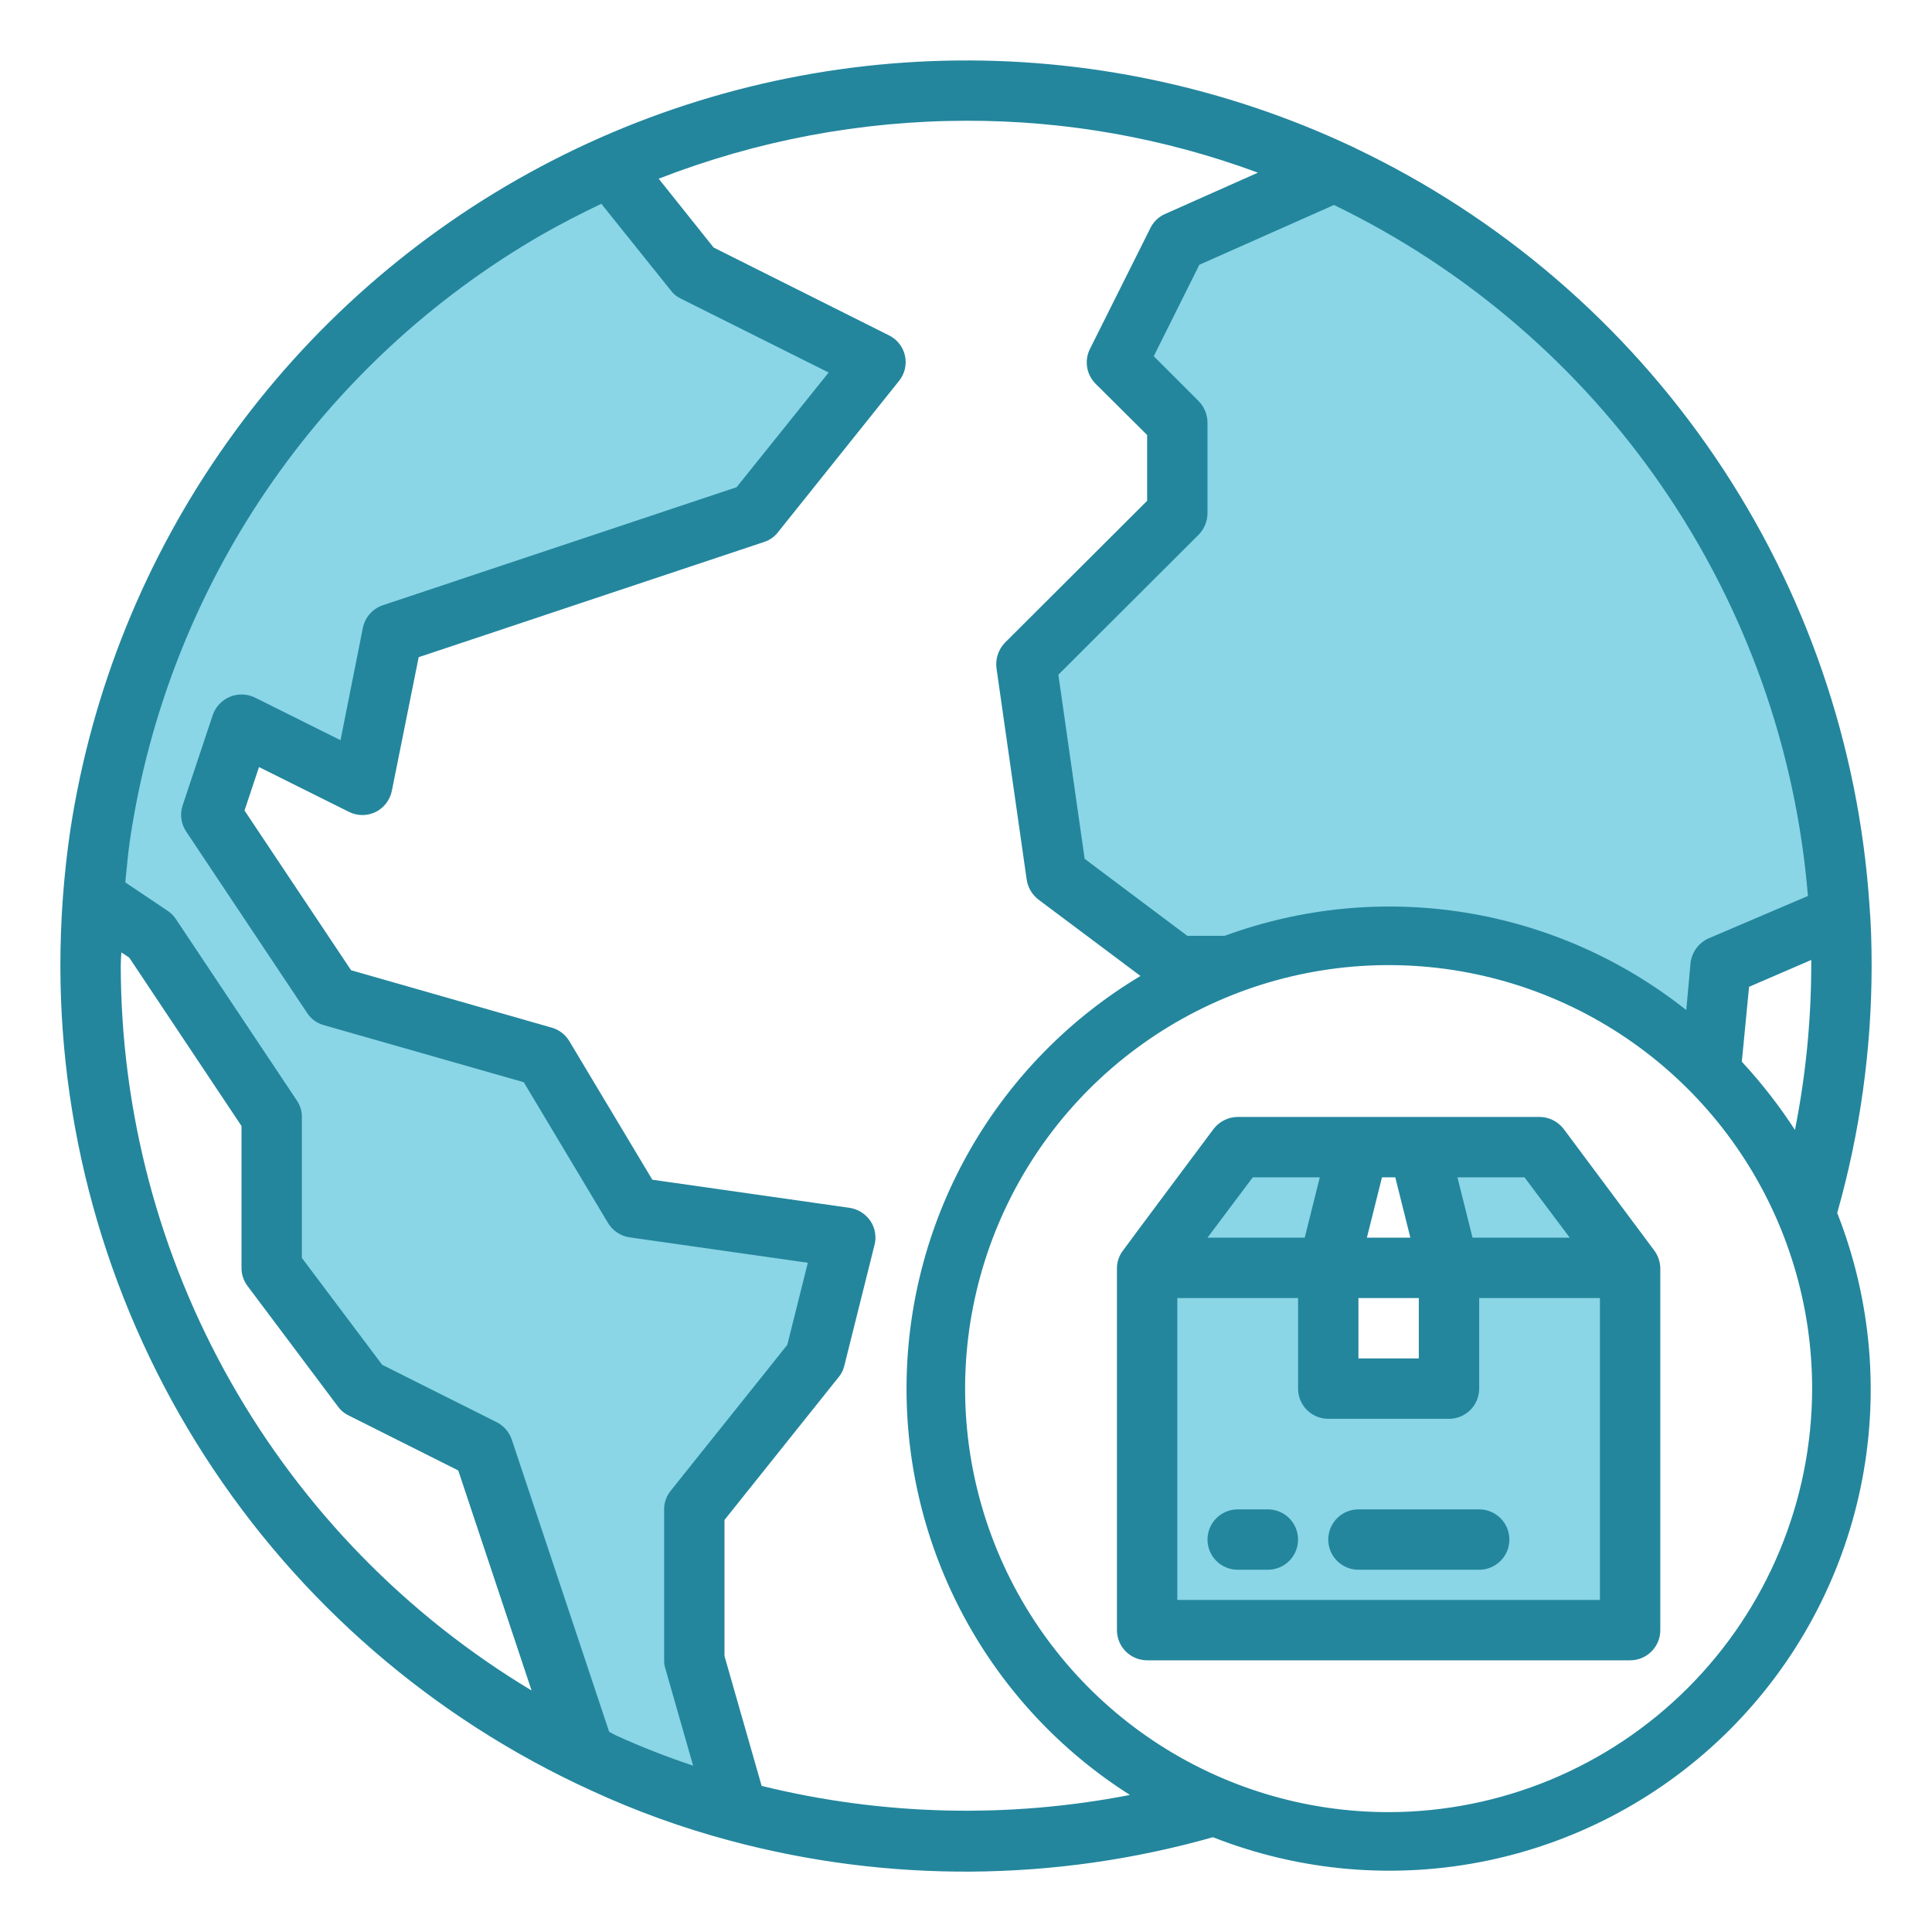 <svg width="80" height="80" viewBox="0 0 80 80" fill="none" xmlns="http://www.w3.org/2000/svg"><path d="M4.15 34.55C4.025 35.408 3.929 36.278 3.861 37.157L6.25 38.75L11.25 46.25V52.5L15 57.5L20 60L24.201 72.602C24.469 72.727 24.729 72.876 25 73C26.784 73.825 28.636 74.494 30.535 75L28.75 68.75V62.5L33.75 56.25L35 51.25L26.25 50L22.5 43.75L13.75 41.25L8.75 33.75L10 30L15 32.5L16.25 26.25L31.25 21.25L36.25 15L28.75 11.25L25.263 6.89C19.7 9.351 14.848 13.176 11.158 18.011C7.467 22.846 5.057 28.535 4.15 34.55Z" fill="#8AD6E6"/><path d="M30 62.5L35 56.25L36.25 51.25L26.25 50L23 44.588C19.27 46.181 15.297 47.133 11.25 47.405V52.5L15 57.5L20 60L25 73C26.788 73.817 28.639 74.486 30.536 75L28.75 68.75L30 62.5Z" fill="#8AD6E6"/><path d="M58.75 47.5L60 52.5H67.5L63.75 47.5H58.75Z" fill="#8AD6E6"/><path d="M56.25 47.5H51.25L47.5 52.5H55L56.25 47.5Z" fill="#8AD6E6"/><path d="M60 57.5H55V52.5H47.5V67.5H67.5V52.5H60V57.5Z" fill="#8AD6E6"/><path d="M42.5 27.5L43.75 36.25L48.75 40H50.812C54.138 38.717 57.762 38.414 61.255 39.127C64.747 39.84 67.962 41.54 70.519 44.024L71.25 40L76.161 37.589C75.734 31.161 73.602 24.964 69.984 19.634C66.367 14.304 61.394 10.033 55.579 7.263L48.75 10L46.25 15L48.75 17.5V21.25L42.5 27.5Z" fill="#8AD6E6"/><path d="M52.5 62.5H51.25C50.919 62.5 50.6 62.632 50.366 62.866C50.132 63.1 50 63.419 50 63.75C50 64.082 50.132 64.4 50.366 64.634C50.6 64.868 50.919 65 51.25 65H52.5C52.831 65 53.15 64.868 53.384 64.634C53.618 64.4 53.75 64.082 53.75 63.75C53.75 63.419 53.618 63.1 53.384 62.866C53.15 62.632 52.831 62.5 52.5 62.5Z" fill="#23869D"/><path d="M61.25 62.5H56.25C55.919 62.5 55.6 62.632 55.366 62.866C55.132 63.1 55 63.419 55 63.75C55 64.082 55.132 64.4 55.366 64.634C55.6 64.868 55.919 65 56.25 65H61.25C61.581 65 61.9 64.868 62.134 64.634C62.368 64.4 62.5 64.082 62.5 63.75C62.5 63.419 62.368 63.1 62.134 62.866C61.9 62.632 61.581 62.5 61.25 62.5Z" fill="#23869D"/><path d="M77.5 40C77.5 39.1 77.475 38.275 77.412 37.5C76.97 30.853 74.764 24.443 71.023 18.931C67.282 13.419 62.139 9.003 56.125 6.138C56.094 6.116 56.061 6.099 56.025 6.088C50.74 3.596 44.946 2.372 39.105 2.514C33.263 2.656 27.536 4.16 22.378 6.906C17.22 9.651 12.775 13.563 9.395 18.33C6.016 23.097 3.796 28.587 2.913 34.362C2.638 36.229 2.5 38.113 2.5 40C2.507 47.197 4.582 54.241 8.478 60.293C12.374 66.345 17.927 71.151 24.475 74.138C26.324 74.993 28.244 75.687 30.212 76.213C36.773 77.975 43.689 77.927 50.225 76.075C53.838 77.498 57.788 77.835 61.589 77.045C65.391 76.254 68.879 74.37 71.625 71.625C74.37 68.879 76.254 65.391 77.045 61.589C77.835 57.788 77.498 53.838 76.075 50.225C77.019 46.898 77.498 43.458 77.5 40ZM74.862 37.1L70.763 38.85C70.555 38.94 70.375 39.083 70.241 39.265C70.107 39.448 70.024 39.663 70 39.888L69.825 41.825C67.17 39.717 64.018 38.327 60.671 37.788C57.324 37.25 53.895 37.581 50.712 38.75H49.163L44.913 35.562L43.825 27.938L49.638 22.137C49.868 21.899 49.998 21.581 50 21.25V17.5C49.998 17.169 49.868 16.851 49.638 16.613L47.775 14.75L49.663 10.963L55.237 8.488C60.715 11.137 65.407 15.17 68.849 20.188C72.291 25.206 74.364 31.035 74.862 37.1ZM75 39.75V40C74.995 42.279 74.769 44.552 74.325 46.788C73.674 45.785 72.938 44.84 72.125 43.962L72.425 40.862L75 39.75ZM5 40C5 39.812 5.013 39.625 5.025 39.438L5.35 39.65L10 46.625V52.5C9.999 52.771 10.086 53.034 10.25 53.25L14 58.25C14.112 58.406 14.263 58.531 14.438 58.612L18.975 60.888L22.012 70C16.832 66.889 12.544 62.492 9.563 57.236C6.582 51.98 5.011 46.043 5 40ZM25.512 71.862C25.413 71.812 25.325 71.763 25.225 71.713L21.188 59.6C21.08 59.29 20.856 59.035 20.562 58.888L15.825 56.513L12.5 52.087V46.25C12.501 46.005 12.427 45.765 12.287 45.562L7.287 38.062C7.197 37.922 7.078 37.803 6.938 37.712L5.188 36.538C5.25 35.938 5.3 35.337 5.388 34.737C6.163 29.555 8.098 24.615 11.048 20.284C13.998 15.954 17.887 12.344 22.425 9.725C23.238 9.263 24.062 8.838 24.9 8.438L27.775 12.025C27.882 12.17 28.024 12.287 28.188 12.363L34.312 15.425L30.5 20.175L15.85 25.062C15.642 25.133 15.457 25.256 15.312 25.421C15.167 25.585 15.068 25.785 15.025 26L14.1 30.65L10.562 28.887C10.402 28.808 10.227 28.764 10.049 28.757C9.87 28.751 9.692 28.782 9.527 28.849C9.362 28.917 9.212 29.019 9.089 29.148C8.966 29.277 8.872 29.431 8.812 29.6L7.562 33.35C7.502 33.531 7.484 33.723 7.51 33.911C7.536 34.1 7.605 34.28 7.713 34.438L12.713 41.938C12.874 42.189 13.124 42.372 13.412 42.45L21.688 44.812L25.175 50.638C25.271 50.798 25.401 50.935 25.557 51.039C25.713 51.143 25.89 51.211 26.075 51.237L33.45 52.288L32.6 55.688L27.775 61.725C27.596 61.944 27.499 62.218 27.5 62.5V68.75C27.497 68.865 27.514 68.979 27.55 69.088L28.7 73.112C27.616 72.752 26.552 72.335 25.512 71.862ZM31.538 73.95L30 68.575V62.938L34.725 57.025C34.841 56.888 34.922 56.725 34.962 56.55L36.212 51.55C36.255 51.38 36.262 51.204 36.232 51.031C36.202 50.859 36.136 50.695 36.038 50.55C35.938 50.406 35.81 50.284 35.662 50.192C35.514 50.099 35.348 50.038 35.175 50.013L27.012 48.85L23.575 43.112C23.411 42.837 23.147 42.635 22.837 42.55L14.537 40.175L10.125 33.562L10.725 31.762L14.438 33.612C14.609 33.7 14.799 33.747 14.992 33.749C15.185 33.752 15.376 33.709 15.55 33.625C15.722 33.54 15.871 33.417 15.988 33.265C16.105 33.114 16.186 32.938 16.225 32.75L17.337 27.212L31.65 22.438C31.88 22.362 32.08 22.218 32.225 22.025L37.225 15.775C37.342 15.631 37.425 15.462 37.468 15.282C37.511 15.101 37.513 14.913 37.474 14.732C37.434 14.55 37.354 14.38 37.239 14.234C37.125 14.088 36.979 13.97 36.812 13.887L29.55 10.25L27.275 7.4C31.332 5.819 35.646 5.006 40 5C44.125 4.989 48.219 5.717 52.087 7.15L48.237 8.863C47.976 8.978 47.764 9.182 47.638 9.438L45.138 14.438C45.017 14.672 44.974 14.939 45.015 15.199C45.055 15.459 45.177 15.7 45.362 15.887L47.5 18.012V20.738L41.612 26.613C41.478 26.752 41.377 26.92 41.316 27.104C41.256 27.288 41.237 27.483 41.263 27.675L42.513 36.425C42.563 36.752 42.737 37.048 43 37.25L47.225 40.413C44.308 42.159 41.887 44.623 40.191 47.569C38.496 50.516 37.583 53.847 37.539 57.247C37.495 60.646 38.322 64 39.941 66.989C41.56 69.979 43.917 72.504 46.788 74.325C41.737 75.308 36.533 75.18 31.538 73.95ZM57.5 75.037C54.031 75.037 50.641 74.009 47.757 72.082C44.873 70.155 42.625 67.416 41.297 64.211C39.97 61.007 39.623 57.48 40.3 54.079C40.976 50.677 42.647 47.552 45.099 45.099C47.552 42.647 50.677 40.976 54.079 40.3C57.48 39.623 61.007 39.97 64.211 41.297C67.416 42.625 70.155 44.873 72.082 47.757C74.009 50.641 75.037 54.031 75.037 57.5C75.03 62.149 73.179 66.605 69.892 69.892C66.605 73.179 62.149 75.03 57.5 75.037Z" fill="#23869D"/><path d="M68.487 51.763L64.75 46.75C64.633 46.596 64.481 46.471 64.308 46.384C64.135 46.297 63.944 46.251 63.75 46.25H51.25C51.056 46.251 50.865 46.297 50.692 46.384C50.519 46.471 50.367 46.596 50.25 46.75C50.25 46.75 46.513 51.75 46.525 51.75C46.352 51.962 46.255 52.226 46.25 52.5V67.5C46.25 67.832 46.382 68.15 46.616 68.384C46.85 68.618 47.169 68.75 47.5 68.75H67.5C67.832 68.75 68.15 68.618 68.384 68.384C68.618 68.15 68.75 67.832 68.75 67.5V52.5C68.741 52.233 68.649 51.975 68.487 51.763ZM63.125 48.75L65 51.25H60.975L60.35 48.75H63.125ZM57.225 48.75H57.775L58.4 51.25H56.6L57.225 48.75ZM56.25 53.75H58.75V56.25H56.25V53.75ZM51.875 48.75H54.65L54.025 51.25H50L51.875 48.75ZM66.25 66.25H48.75V53.75H53.75V57.5C53.75 57.831 53.882 58.15 54.116 58.384C54.35 58.618 54.669 58.75 55 58.75H60C60.331 58.75 60.65 58.618 60.884 58.384C61.118 58.15 61.25 57.831 61.25 57.5V53.75H66.25V66.25Z" fill="#23869D"/></svg>
